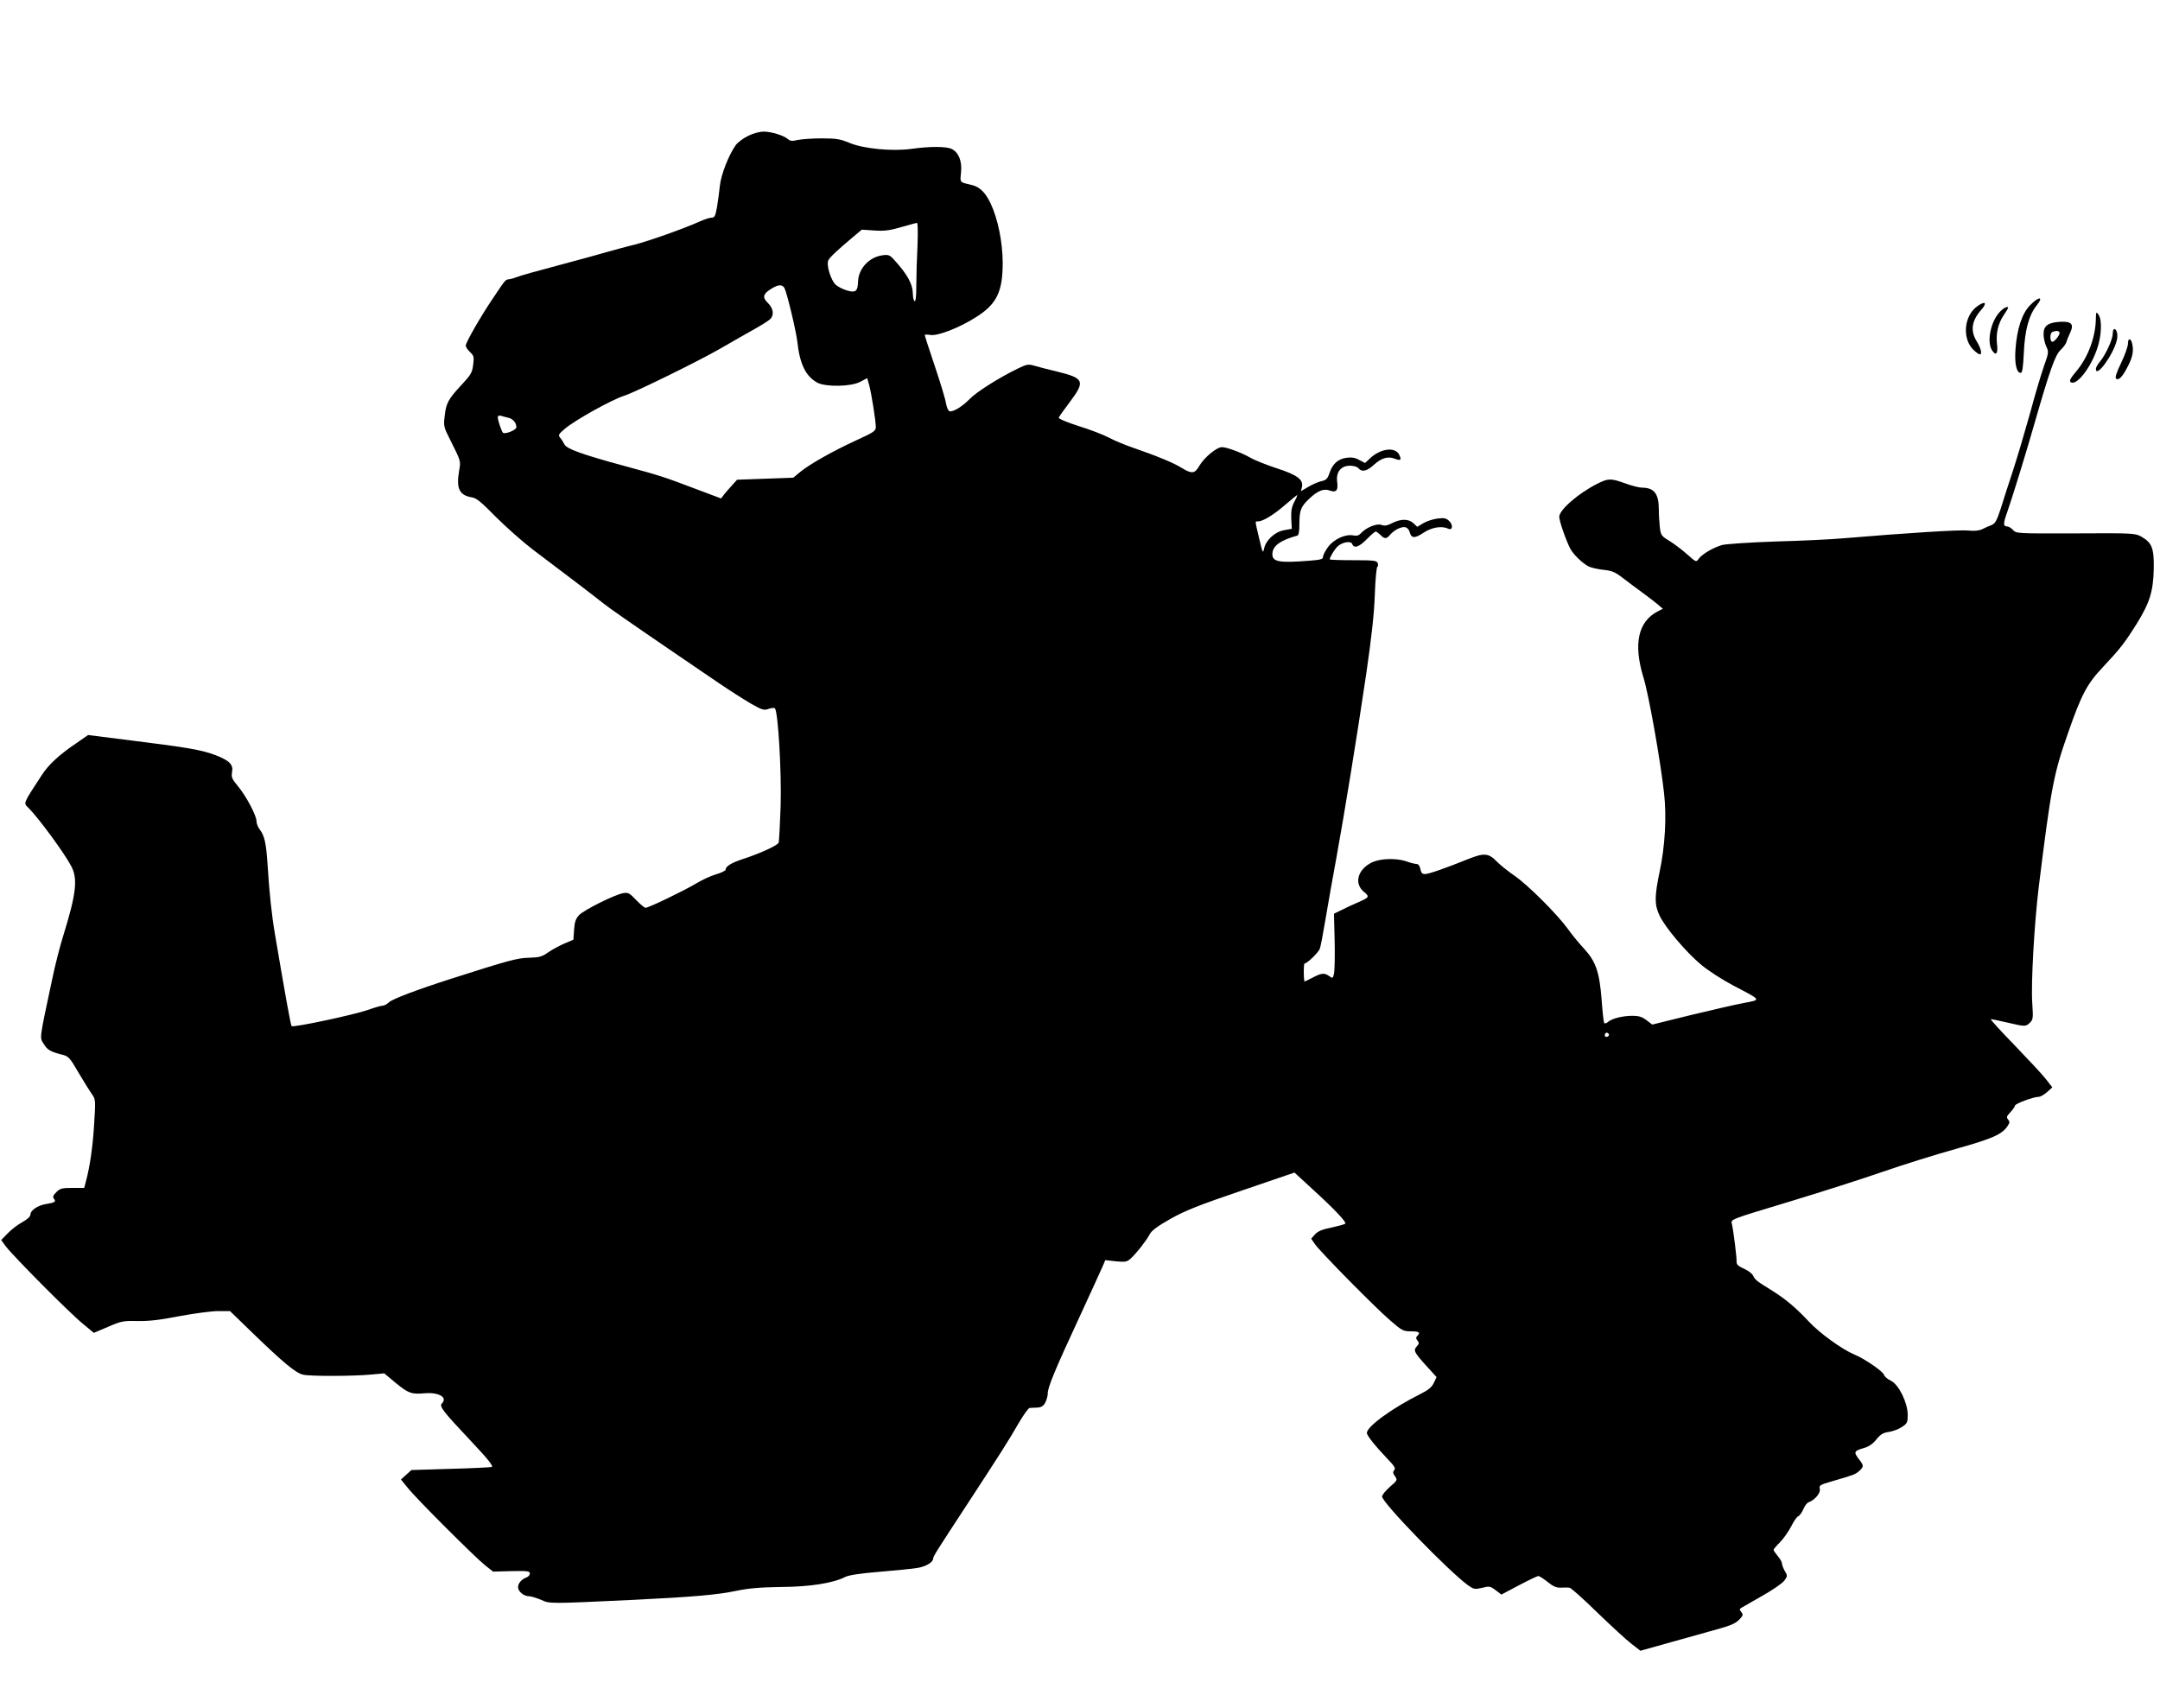 <?xml version="1.0" standalone="no"?>
<!DOCTYPE svg PUBLIC "-//W3C//DTD SVG 20010904//EN"
 "http://www.w3.org/TR/2001/REC-SVG-20010904/DTD/svg10.dtd">
<svg version="1.0" xmlns="http://www.w3.org/2000/svg"
 width="1280pt" height="1012pt" viewBox="0 0 1280 1012"
 preserveAspectRatio="xMidYMid meet">
<g transform="translate(0,1012) scale(0.1,-0.1)"
fill="#000000" stroke="none">
<path d="M4432 9314 c-29 -14 -61 -39 -72 -54 -42 -59 -87 -175 -94 -240 -4
-36 -11 -93 -17 -127 -10 -54 -14 -63 -33 -63 -11 0 -41 -10 -66 -21 -87 -40
-306 -118 -390 -139 -47 -11 -121 -32 -165 -44 -44 -13 -175 -49 -292 -80
-117 -31 -225 -61 -240 -68 -15 -6 -36 -12 -46 -13 -22 -2 -21 -1 -94 -110
-77 -114 -163 -265 -163 -283 0 -8 11 -25 25 -38 23 -22 25 -28 19 -76 -6 -47
-14 -60 -70 -120 -77 -83 -91 -107 -99 -185 -7 -57 -5 -65 30 -134 69 -138 66
-129 55 -194 -17 -100 3 -140 74 -152 29 -4 56 -26 143 -115 60 -60 158 -147
218 -193 248 -187 372 -282 413 -315 44 -35 149 -108 417 -291 83 -56 204
-139 270 -184 66 -45 154 -101 195 -125 67 -38 78 -41 105 -31 16 6 33 7 37 3
19 -19 40 -378 34 -580 -4 -111 -9 -209 -12 -216 -6 -16 -110 -64 -209 -96
-70 -23 -105 -44 -105 -64 0 -6 -26 -19 -58 -28 -31 -9 -84 -34 -117 -54 -68
-41 -281 -144 -300 -144 -6 0 -31 21 -55 46 -39 41 -47 46 -77 41 -50 -9 -234
-100 -262 -131 -19 -20 -26 -41 -29 -85 l-4 -60 -52 -22 c-28 -12 -71 -35 -96
-52 -38 -27 -54 -31 -115 -33 -69 -1 -126 -17 -460 -124 -203 -65 -349 -120
-370 -140 -12 -11 -28 -20 -37 -20 -9 0 -49 -11 -90 -26 -85 -29 -440 -105
-450 -95 -5 5 -34 162 -98 541 -20 117 -34 246 -45 425 -8 118 -18 163 -45
198 -11 14 -20 36 -20 50 0 34 -62 151 -111 209 -34 41 -39 52 -34 81 9 45
-14 69 -96 101 -81 31 -164 46 -496 87 l-261 33 -72 -50 c-100 -68 -162 -125
-202 -187 -113 -173 -110 -165 -80 -194 58 -57 214 -269 254 -346 40 -75 30
-163 -47 -412 -19 -60 -48 -173 -64 -250 -80 -376 -77 -352 -51 -393 21 -34
39 -45 107 -62 40 -10 46 -17 99 -108 31 -53 67 -110 79 -127 21 -29 22 -34
13 -175 -8 -135 -25 -253 -49 -342 l-10 -38 -70 0 c-62 0 -73 -3 -95 -25 -20
-20 -23 -29 -14 -40 14 -17 5 -22 -49 -31 -48 -8 -91 -37 -91 -63 0 -11 -19
-28 -48 -44 -26 -14 -65 -44 -86 -66 l-39 -40 28 -38 c43 -57 380 -397 456
-458 l65 -54 85 36 c78 34 90 36 174 34 66 -1 132 6 248 29 87 16 190 30 229
30 l71 0 127 -123 c188 -182 263 -245 307 -254 46 -10 298 -9 404 1 l76 7 67
-56 c77 -63 95 -69 174 -62 83 7 136 -25 101 -60 -17 -17 2 -43 167 -218 112
-119 140 -155 127 -159 -10 -2 -121 -8 -247 -11 l-228 -7 -31 -28 -31 -28 39
-48 c51 -65 397 -410 459 -460 l48 -38 109 3 c95 2 109 0 109 -14 0 -8 -8 -18
-17 -22 -31 -11 -53 -35 -53 -59 0 -26 34 -54 66 -54 12 0 43 -10 70 -21 53
-24 43 -24 554 0 348 17 493 30 603 53 77 16 142 21 267 23 171 1 309 23 380
60 20 10 89 21 203 30 94 8 196 18 225 23 51 9 92 34 92 56 0 12 20 44 195
311 204 312 253 389 308 485 30 52 61 95 68 96 8 0 29 2 46 2 25 2 36 9 48 31
8 17 14 40 14 53 -1 33 41 137 181 438 67 146 131 284 141 308 l19 44 62 -7
c57 -5 66 -4 89 17 33 30 92 105 112 143 11 22 46 48 124 92 87 49 168 81 421
167 l313 107 101 -93 c132 -120 209 -201 200 -210 -4 -4 -41 -14 -82 -23 -56
-11 -81 -22 -98 -41 l-22 -25 22 -32 c32 -46 360 -379 447 -453 69 -60 77 -64
123 -64 49 0 57 -7 36 -28 -8 -8 -8 -15 2 -27 11 -13 10 -19 -5 -35 -21 -24
-15 -35 66 -124 l52 -57 -16 -34 c-12 -26 -33 -43 -79 -66 -168 -84 -318 -193
-318 -231 0 -16 49 -77 128 -160 36 -37 43 -50 34 -61 -9 -10 -8 -19 5 -36 15
-23 14 -24 -31 -63 -25 -22 -46 -48 -46 -57 0 -36 399 -447 511 -527 33 -23
39 -24 82 -14 43 11 48 10 80 -14 l34 -26 104 55 c57 30 109 55 115 55 6 0 31
-16 55 -35 33 -27 52 -35 79 -34 19 1 42 1 50 0 9 0 83 -67 165 -147 83 -80
174 -164 203 -186 l53 -41 182 51 c100 28 226 63 279 78 72 20 103 33 124 55
24 25 25 30 13 45 -12 15 -12 18 1 26 8 5 64 37 124 71 60 34 119 74 130 90
19 26 19 29 3 56 -9 16 -17 36 -17 44 0 9 -11 29 -25 45 -14 17 -25 33 -25 37
0 4 17 24 38 45 21 21 50 63 66 93 15 31 34 58 42 61 8 3 22 22 30 41 8 20 22
39 32 42 36 13 72 55 66 79 -5 21 0 24 68 44 134 39 143 42 166 63 28 26 28
31 -5 73 -29 39 -26 46 34 63 28 8 51 24 72 50 25 31 40 40 75 45 25 4 59 17
78 30 30 20 33 27 33 72 -1 73 -53 178 -99 201 -20 9 -39 25 -42 36 -6 20
-115 95 -174 119 -76 32 -208 128 -272 197 -73 78 -135 131 -213 180 -97 60
-104 66 -115 89 -5 13 -30 32 -55 43 -34 15 -45 25 -44 42 1 23 -17 172 -27
219 -7 34 -32 24 361 143 171 52 409 128 530 170 121 42 317 103 435 136 217
61 274 86 307 136 13 19 13 26 3 38 -11 13 -9 20 13 43 15 16 27 33 27 39 0
12 111 53 142 53 10 0 32 13 49 28 l31 28 -40 51 c-22 28 -107 119 -187 202
-81 83 -143 151 -137 151 6 0 50 -9 97 -20 106 -25 110 -25 135 0 18 18 19 28
13 115 -8 120 12 468 38 685 73 589 88 672 173 913 81 233 113 293 209 395
100 106 127 141 200 257 76 123 97 190 100 323 2 124 -10 155 -74 192 -37 20
-48 21 -390 19 -344 -1 -351 -1 -370 20 -11 12 -26 21 -34 21 -25 0 -25 17 0
86 31 90 112 351 164 534 87 303 120 396 151 425 17 16 33 38 36 49 3 12 13
36 22 55 23 50 8 67 -58 64 -73 -4 -100 -23 -100 -73 0 -22 7 -54 16 -73 15
-32 15 -37 -14 -118 -16 -46 -53 -169 -81 -274 -29 -104 -74 -257 -101 -340
-27 -82 -61 -187 -75 -233 -23 -69 -32 -85 -54 -94 -14 -5 -39 -16 -54 -24
-19 -9 -46 -12 -85 -8 -50 5 -357 -14 -737 -46 -66 -6 -246 -15 -400 -19 -154
-5 -298 -15 -320 -21 -53 -15 -120 -55 -139 -82 -15 -21 -15 -20 -67 26 -28
25 -75 61 -104 79 -50 30 -53 35 -59 82 -3 28 -6 76 -6 107 0 92 -28 128 -100
128 -16 0 -60 11 -98 25 -87 31 -100 31 -165 -1 -115 -58 -227 -156 -227 -197
0 -25 39 -137 65 -188 18 -34 70 -85 107 -105 15 -8 55 -17 89 -21 52 -5 70
-13 118 -50 31 -24 81 -61 111 -83 30 -22 70 -52 89 -68 l35 -30 -30 -15
c-117 -61 -146 -193 -85 -392 31 -100 100 -487 122 -685 16 -139 6 -315 -26
-465 -31 -149 -31 -196 -1 -260 32 -70 161 -222 249 -294 39 -33 125 -88 189
-122 170 -89 166 -83 62 -103 -49 -9 -191 -42 -316 -72 l-227 -56 -34 26 c-26
20 -46 26 -83 26 -58 0 -123 -16 -146 -37 -9 -8 -19 -10 -22 -5 -3 5 -10 68
-15 139 -13 163 -34 225 -105 302 -29 31 -72 83 -95 116 -65 89 -236 260 -316
315 -38 26 -85 64 -104 83 -49 51 -75 54 -168 17 -139 -56 -236 -90 -259 -90
-16 0 -23 8 -27 30 -4 20 -13 30 -24 30 -10 0 -36 7 -58 15 -57 20 -151 18
-201 -4 -87 -40 -113 -125 -52 -176 36 -30 34 -33 -42 -66 -25 -11 -65 -29
-90 -42 l-45 -22 4 -158 c2 -87 0 -173 -3 -193 -7 -33 -8 -34 -29 -19 -29 21
-46 19 -101 -10 -25 -13 -46 -23 -46 -22 -6 31 -5 107 1 107 15 0 81 64 90 87
5 13 20 92 34 176 14 83 43 249 65 367 49 272 117 687 176 1085 32 221 47 356
51 470 3 88 10 163 15 166 5 3 6 13 2 22 -5 15 -25 17 -145 17 -76 0 -139 2
-139 5 0 13 29 61 47 77 28 26 79 34 86 14 11 -28 41 -18 87 29 24 25 48 45
52 45 4 0 17 -9 28 -20 25 -25 36 -25 58 1 24 29 70 51 92 44 10 -3 21 -16 24
-29 9 -37 30 -38 82 -3 48 32 108 42 145 24 26 -13 32 20 8 44 -18 18 -29 21
-71 16 -27 -4 -65 -16 -84 -28 l-35 -21 -23 21 c-28 27 -75 27 -126 1 -29 -15
-45 -18 -63 -11 -28 11 -91 -15 -122 -49 -13 -14 -25 -17 -46 -13 -47 9 -116
-23 -150 -70 -16 -22 -29 -48 -29 -57 0 -14 -14 -18 -82 -23 -175 -14 -218 -7
-218 38 0 49 44 82 148 111 8 2 12 25 12 68 0 81 9 104 57 149 51 49 87 63
123 50 38 -14 51 0 44 51 -8 58 22 96 76 96 21 0 43 -6 50 -15 20 -24 50 -18
91 20 46 41 82 52 123 37 36 -14 43 -9 28 22 -22 50 -112 39 -175 -22 l-28
-26 -34 18 c-25 14 -46 17 -76 13 -50 -7 -83 -36 -101 -92 -11 -32 -19 -40
-45 -46 -17 -3 -52 -18 -78 -33 l-46 -27 6 24 c11 44 -28 73 -150 112 -60 20
-128 47 -151 60 -53 31 -143 65 -173 65 -31 0 -105 -61 -134 -111 -27 -47 -44
-49 -106 -11 -46 29 -146 70 -296 122 -44 15 -105 41 -135 57 -30 16 -110 47
-178 68 -69 22 -121 44 -118 50 2 6 32 48 66 93 93 124 85 141 -80 181 -47 11
-104 26 -128 33 -39 11 -46 10 -100 -16 -113 -55 -246 -139 -286 -181 -45 -46
-101 -79 -120 -72 -7 3 -16 24 -20 46 -3 23 -33 122 -66 220 -33 98 -60 181
-60 185 0 4 15 4 33 1 43 -8 176 44 275 108 120 77 154 150 154 322 -1 122
-29 260 -72 350 -32 67 -66 99 -116 110 -69 16 -65 12 -59 73 7 66 -14 119
-55 139 -32 16 -130 16 -237 1 -114 -16 -286 0 -371 36 -53 22 -76 26 -164 26
-57 0 -121 -5 -143 -10 -30 -7 -43 -6 -55 5 -25 22 -98 45 -144 45 -25 0 -63
-10 -94 -26z m1005 -651 c-4 -75 -7 -181 -7 -235 0 -64 -4 -97 -10 -93 -5 3
-10 21 -10 38 -1 64 -31 119 -113 209 -25 27 -33 30 -68 25 -77 -10 -141 -78
-144 -153 -2 -61 -14 -71 -67 -55 -24 7 -53 22 -66 34 -29 27 -57 119 -43 145
10 19 57 63 148 139 l50 42 74 -5 c59 -4 91 0 159 20 47 13 89 25 94 25 5 1 6
-56 3 -136z m-788 -251 c15 -29 68 -251 76 -317 14 -132 50 -206 119 -243 49
-26 199 -24 253 5 l42 22 12 -42 c13 -49 39 -211 39 -248 0 -23 -12 -31 -117
-79 -141 -65 -273 -140 -330 -186 l-42 -35 -167 -6 -166 -6 -28 -31 c-16 -17
-37 -42 -48 -55 l-19 -25 -149 56 c-190 72 -204 77 -425 137 -248 67 -341 101
-354 127 -6 12 -17 30 -25 39 -13 16 -11 21 25 52 60 52 281 175 355 198 59
18 446 208 570 280 74 43 166 95 205 117 38 21 77 46 87 55 27 24 22 65 -12
98 -34 33 -29 54 23 85 40 25 64 25 76 2z m7555 -261 c8 -12 -33 -63 -45 -56
-13 9 -11 53 4 58 20 8 35 8 41 -2z m-9191 -507 c27 -6 47 -30 47 -56 0 -17
-69 -44 -80 -32 -9 11 -30 73 -30 91 0 9 7 12 18 9 9 -3 29 -8 45 -12z m4656
-500 c-15 -29 -19 -54 -17 -99 l3 -59 -45 -8 c-54 -9 -109 -59 -119 -109 -7
-31 -9 -26 -29 59 -26 111 -26 102 -7 102 29 0 93 39 162 99 37 32 69 58 70
57 2 -1 -6 -20 -18 -42z m1865 -3153 c3 -5 -1 -11 -9 -15 -9 -3 -15 0 -15 9 0
16 16 20 24 6z"/>
<path d="M12029 8310 c-47 -49 -76 -138 -85 -256 -7 -86 5 -144 31 -144 9 0
14 33 18 118 6 136 30 225 77 283 43 54 11 53 -41 -1z"/>
<path d="M11720 8307 c-86 -58 -95 -206 -16 -269 11 -10 24 -18 29 -18 14 0 6
36 -18 75 -40 64 -32 123 25 188 37 42 26 56 -20 24z"/>
<path d="M11854 8275 c-58 -58 -83 -183 -48 -233 23 -34 35 -17 28 41 -7 62 7
121 41 171 14 20 25 39 25 41 0 13 -24 2 -46 -20z"/>
<path d="M12420 8234 c-1 -112 -47 -234 -119 -318 -29 -34 -39 -52 -32 -59 30
-30 116 74 157 192 28 77 32 177 9 207 -13 18 -14 16 -15 -22z"/>
<path d="M12520 8143 c0 -34 -42 -125 -75 -165 -14 -16 -25 -36 -25 -44 0 -58
103 83 124 169 8 32 0 67 -15 67 -5 0 -9 -12 -9 -27z"/>
<path d="M12610 8082 c0 -15 -18 -66 -40 -112 -27 -55 -37 -87 -31 -93 15 -15
39 9 72 75 29 57 34 92 23 136 -9 31 -24 28 -24 -6z"/>
</g>
</svg>
